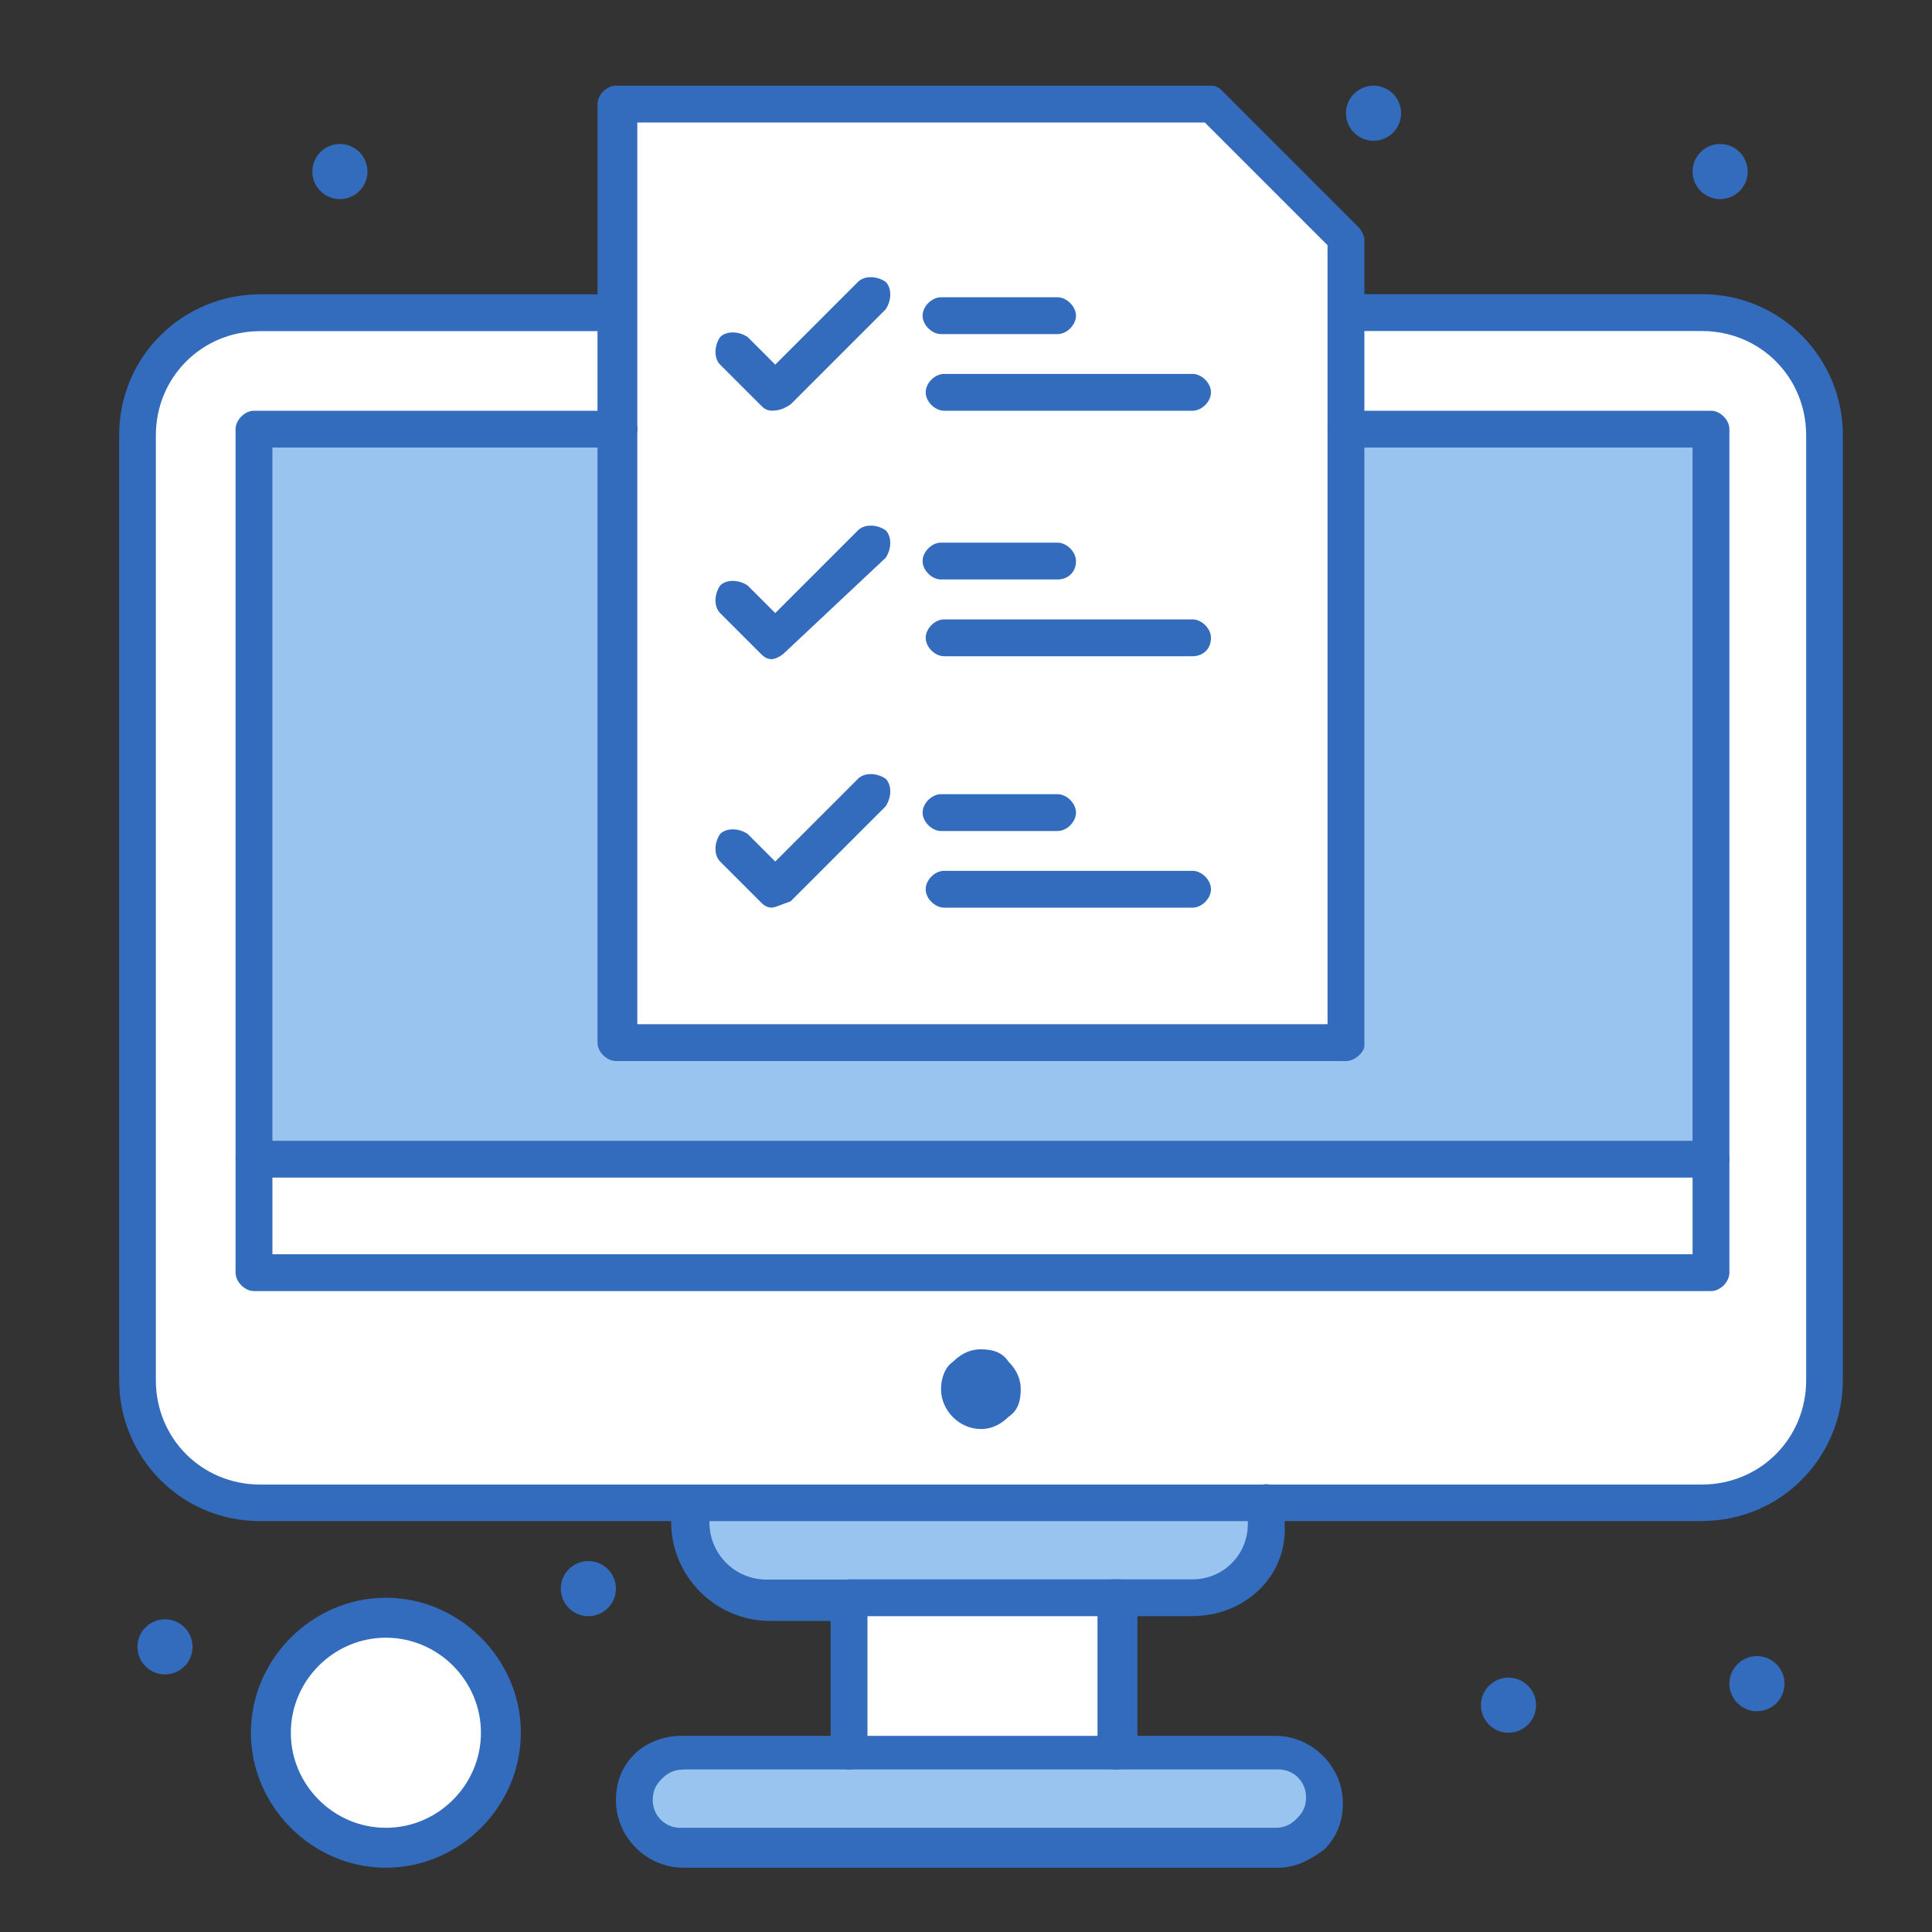 <?xml version="1.0" encoding="UTF-8"?> <svg xmlns="http://www.w3.org/2000/svg" id="Layer_1" version="1.1" viewBox="0 0 150 150"><rect x="0" y="0" width="150" height="150" fill="#333333" stroke="none"/><defs><style> .st0 { fill: #99c4f0; } .st1 { fill: #fff; } .st2 { fill: #336bbd; } </style></defs><g id="_x38_7_x2C__Computer_x2C__Finance_x2C__Report_x2C__Statistics"><g><path class="st1" d="M141.65,33.8v73.35c0,5.24-4.29,9.53-9.53,9.53H20.2c-5.24,0-9.53-4.29-9.53-9.53V33.8c0-5.24,4.29-9.53,9.53-9.53h111.93c5.24,0,9.53,4.29,9.53,9.53Z"></path><path class="st2" d="M136.41,128.58c1.18,0,2.14.96,2.14,2.14s-.96,2.14-2.14,2.14-2.14-.96-2.14-2.14.96-2.14,2.14-2.14Z"></path><path class="st2" d="M133.55,11.18c1.18,0,2.14.96,2.14,2.14s-.96,2.14-2.14,2.14-2.14-.96-2.14-2.14.96-2.14,2.14-2.14Z"></path><rect class="st1" x="19.72" y="89.76" width="113.12" height="9.05"></rect><path class="st0" d="M132.84,89.76H19.72v-56.44h113.12v56.44Z"></path><path class="st2" d="M117.12,130.25c1.18,0,2.14.96,2.14,2.14s-.96,2.14-2.14,2.14-2.14-.96-2.14-2.14.96-2.14,2.14-2.14Z"></path><path class="st2" d="M106.64,6.65c1.18,0,2.14.96,2.14,2.14s-.96,2.14-2.14,2.14-2.14-.96-2.14-2.14.96-2.14,2.14-2.14Z"></path><path class="st1" d="M104.5,33.32v47.63h-56.68V7.84h46.2c3.57,3.57,6.91,6.91,10.48,10.48v15Z"></path><path class="st0" d="M99.26,135.96c2.14,0,3.81,1.67,3.81,3.81s-1.67,3.81-3.81,3.81h-46.2c-2.14,0-3.81-1.67-3.81-3.81s1.67-3.81,3.81-3.81h46.2Z"></path><path class="st0" d="M98.54,116.67v1.67c0,3.1-2.62,5.71-5.71,5.71h-33.1c-3.1,0-5.72-2.62-5.72-5.71v-1.67h44.53Z"></path><rect class="st1" x="65.68" y="124.05" width="20.96" height="11.91"></rect><path class="st2" d="M78.3,105.72c.48.48.95,1.19.95,2.14s-.24,1.67-.95,2.14c-.48.48-1.19.95-2.14.95-1.67,0-3.1-1.43-3.1-3.1,0-.71.24-1.67.95-2.14.48-.48,1.19-.95,2.14-.95s1.67.24,2.14.95Z"></path><path class="st2" d="M45.68,121.2c1.18,0,2.14.96,2.14,2.14s-.96,2.14-2.14,2.14-2.14-.96-2.14-2.14.96-2.14,2.14-2.14Z"></path><path class="st1" d="M29.96,125.72c4.87,0,8.81,3.94,8.81,8.81s-3.94,8.81-8.81,8.81-8.81-3.94-8.81-8.81,3.95-8.81,8.81-8.81Z"></path><path class="st2" d="M26.39,11.18c1.18,0,2.14.96,2.14,2.14s-.96,2.14-2.14,2.14-2.14-.96-2.14-2.14.96-2.14,2.14-2.14Z"></path><path class="st2" d="M12.81,125.72c1.18,0,2.14.96,2.14,2.14s-.96,2.14-2.14,2.14-2.14-.96-2.14-2.14.96-2.14,2.14-2.14Z"></path><path class="st2" d="M66.21,125.85h-6.43c-4.21,0-7.67-3.46-7.67-7.66v-1.73c0-.74.79-.85,1.53-.85s1.44.11,1.44.85v1.73c0,2.47,1.98,4.45,4.45,4.45h6.43c.74,0,1.48.74,1.48,1.48s-.25,1.73-1.24,1.73Z"></path><path class="st2" d="M92.59,125.48h-6.19c-.71,0-1.43-.71-1.43-1.43s.71-1.43,1.43-1.43h6.19c2.38,0,4.29-1.9,4.29-4.29v-1.67c0-.71.72-1.43,1.43-1.43s1.43.71,1.43,1.43v1.67c.24,4.05-3.1,7.14-7.14,7.14Z"></path><path class="st2" d="M86.64,137.39c-.71,0-1.43-.71-1.43-1.43v-10.48h-17.86v10.48c0,.71-.71,1.43-1.43,1.43s-1.43-.71-1.43-1.43v-11.91c0-.71.71-1.43,1.43-1.43h20.96c.71,0,1.43.71,1.43,1.43v11.91c-.24.95-.95,1.43-1.67,1.43Z"></path><path class="st2" d="M99.26,145.01h-46.2c-2.86,0-5.24-2.38-5.24-5.24,0-1.43.48-2.62,1.43-3.57.95-.95,2.38-1.43,3.57-1.43h46.2c2.86,0,5.24,2.38,5.24,5.24,0,1.43-.48,2.62-1.43,3.57-.95.71-2.14,1.43-3.57,1.43ZM53.06,137.39c-.71,0-1.19.24-1.67.71-.48.48-.71.95-.71,1.67,0,1.19.95,2.14,2.14,2.14h46.2c.71,0,1.19-.24,1.67-.72.48-.48.71-.95.71-1.67,0-1.19-.95-2.14-2.14-2.14h-46.2Z"></path><path class="st2" d="M29.96,145.01c-5.71,0-10.48-4.76-10.48-10.48s4.76-10.48,10.48-10.48,10.48,4.76,10.48,10.48-4.76,10.48-10.48,10.48ZM29.96,127.15c-4.05,0-7.38,3.33-7.38,7.38s3.33,7.38,7.38,7.38,7.38-3.33,7.38-7.38-3.33-7.38-7.38-7.38Z"></path><path class="st2" d="M132.84,100.24H19.72c-.71,0-1.43-.71-1.43-1.43V33.32c0-.71.71-1.43,1.43-1.43h28.34c.71,0,1.43.71,1.43,1.43s-.71,1.43-1.43,1.43h-26.91v62.63h110.26v-62.63h-26.91c-.71,0-1.43-.71-1.43-1.43s.71-1.43,1.43-1.43h28.34c.72,0,1.43.71,1.43,1.43v65.49c0,.72-.71,1.43-1.43,1.43Z"></path><path class="st2" d="M132.12,118.1H20.2c-6.19,0-10.95-5-10.95-10.95V33.8c0-6.19,5-10.95,10.95-10.95h27.63c.71,0,1.43.71,1.43,1.43s-.71,1.43-1.43,1.43h-27.63c-4.52,0-8.1,3.57-8.1,8.1v73.35c0,4.52,3.57,8.1,8.1,8.1h111.93c4.52,0,8.1-3.57,8.1-8.1V33.8c0-4.52-3.57-8.1-8.1-8.1h-27.62c-.71,0-1.43-.71-1.43-1.43s.71-1.43,1.43-1.43h27.62c6.19,0,10.95,5,10.95,10.95v73.35c0,5.95-4.76,10.95-10.95,10.95Z"></path><path class="st2" d="M132.84,91.43H19.72c-.71,0-1.43-.71-1.43-1.43s.71-1.43,1.43-1.43h113.12c.72,0,1.43.71,1.43,1.43s-.71,1.43-1.43,1.43Z"></path><path class="st2" d="M104.5,82.38h-56.68c-.71,0-1.43-.71-1.43-1.43V8.08c0-.71.71-1.43,1.43-1.43h46.2c.48,0,.71.24.95.48l10.48,10.48c.24.24.48.71.48.95v62.63c0,.48-.71,1.19-1.43,1.19ZM49.49,79.52h53.58V19.04l-9.53-9.53h-44.06v70.01Z"></path><path class="st2" d="M59.96,31.89c-.48,0-.71-.24-.95-.48l-3.1-3.1c-.48-.48-.48-1.43,0-2.14.48-.48,1.43-.48,2.14,0l2.14,2.14,6.43-6.43c.48-.48,1.43-.48,2.14,0,.48.48.48,1.43,0,2.14l-7.38,7.38c-.71.48-1.19.48-1.43.48Z"></path><path class="st2" d="M92.59,31.89h-19.29c-.71,0-1.43-.71-1.43-1.43s.71-1.43,1.43-1.43h19.29c.71,0,1.43.71,1.43,1.43s-.71,1.43-1.43,1.43Z"></path><path class="st2" d="M82.11,25.94h-9.05c-.71,0-1.43-.71-1.43-1.43s.71-1.43,1.43-1.43h9.05c.71,0,1.43.72,1.43,1.43s-.71,1.43-1.43,1.43Z"></path><path class="st2" d="M59.96,51.18c-.48,0-.71-.24-.95-.48l-3.1-3.1c-.48-.48-.48-1.43,0-2.14.48-.48,1.43-.48,2.14,0l2.14,2.14,6.43-6.43c.48-.48,1.43-.48,2.14,0,.48.48.48,1.43,0,2.14l-7.86,7.38c-.24.24-.71.48-.95.48Z"></path><path class="st2" d="M92.59,50.95h-19.29c-.71,0-1.43-.71-1.43-1.43s.71-1.43,1.43-1.43h19.29c.71,0,1.43.71,1.43,1.43,0,.95-.71,1.43-1.43,1.43Z"></path><path class="st2" d="M82.11,44.99h-9.05c-.71,0-1.43-.71-1.43-1.43s.71-1.43,1.43-1.43h9.05c.71,0,1.43.72,1.43,1.43,0,.95-.71,1.43-1.43,1.43Z"></path><path class="st2" d="M59.96,70.47c-.48,0-.71-.24-.95-.48l-3.1-3.1c-.48-.48-.48-1.43,0-2.14.48-.48,1.43-.48,2.14,0l2.14,2.14,6.43-6.43c.48-.48,1.43-.48,2.14,0,.48.48.48,1.43,0,2.14l-7.38,7.38c-.71.24-1.19.48-1.43.48Z"></path><path class="st2" d="M92.59,70.47h-19.29c-.71,0-1.43-.71-1.43-1.43s.71-1.43,1.43-1.43h19.29c.71,0,1.43.71,1.43,1.43s-.71,1.43-1.43,1.43Z"></path><path class="st2" d="M82.11,64.52h-9.05c-.71,0-1.43-.72-1.43-1.43s.71-1.43,1.43-1.43h9.05c.71,0,1.43.71,1.43,1.43s-.71,1.43-1.43,1.43Z"></path></g></g></svg> 